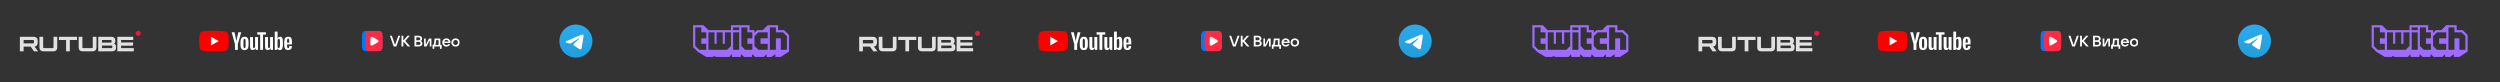 <?xml version="1.0" encoding="UTF-8"?> <svg xmlns="http://www.w3.org/2000/svg" width="5600" height="184" viewBox="0 0 5600 184" fill="none"><rect x="0" y="0" width="5600" height="184" fill="#333333" stroke="none"/><g clip-path="url(#clip0_4663_8280)"><path d="M74.471 82.393H44.571V115H52.893V104.392H68.84L76.115 115H85.435L77.411 104.343C79.903 103.952 81.697 103.023 82.793 101.556C83.89 100.09 84.438 97.743 84.438 94.615V92.17C84.438 90.312 84.239 88.846 83.89 87.722C83.541 86.597 82.943 85.62 82.096 84.74C81.199 83.909 80.202 83.322 79.006 82.931C77.81 82.589 76.315 82.393 74.471 82.393H74.471ZM73.126 97.205H52.892V89.579H73.126C74.272 89.579 75.07 89.775 75.469 90.117C75.866 90.459 76.115 91.095 76.115 92.024V94.761C76.115 95.739 75.866 96.375 75.468 96.717C75.069 97.059 74.272 97.205 73.126 97.205ZM96.682 105.369V82.393H88.36V105.174C88.36 107.032 88.509 108.547 88.858 109.671C89.207 110.845 89.805 111.822 90.702 112.653C91.549 113.533 92.546 114.12 93.742 114.462C94.938 114.853 96.433 115 98.326 115H118.26C120.104 115 121.599 114.853 122.795 114.462C123.991 114.12 124.988 113.533 125.885 112.653C126.732 111.822 127.33 110.845 127.679 109.671C128.028 108.547 128.227 107.032 128.227 105.174V82.393H119.905V105.369C119.905 106.347 119.656 106.983 119.257 107.325C118.858 107.667 118.061 107.814 116.915 107.814H99.672C98.476 107.814 97.679 107.667 97.28 107.325C96.881 106.983 96.682 106.347 96.682 105.369ZM156.38 115V89.579H172.476V82.393H131.961V89.579H148.057V115H156.38ZM184.53 105.369V82.393H176.207V105.174C176.207 107.032 176.357 108.547 176.706 109.671C177.054 110.845 177.652 111.822 178.549 112.653C179.397 113.533 180.393 114.12 181.589 114.462C182.786 114.853 184.28 115 186.174 115H206.108C207.952 115 209.447 114.853 210.643 114.462C211.839 114.12 212.836 113.533 213.733 112.653C214.58 111.822 215.178 110.845 215.527 109.671C215.876 108.547 216.075 107.032 216.075 105.174V82.393H207.753V105.369C207.753 106.347 207.503 106.983 207.105 107.325C206.706 107.667 205.909 107.814 204.762 107.814H187.52C186.324 107.814 185.526 107.667 185.128 107.325C184.729 106.983 184.53 106.347 184.53 105.369ZM258.251 91.877V91.241C258.251 88.211 257.454 85.962 255.859 84.544C254.264 83.126 251.723 82.393 248.334 82.393H220.078V115H249.979C253.367 115 255.909 114.315 257.504 112.898C259.098 111.48 259.896 109.231 259.896 106.2V105.516C259.896 102.485 259.098 100.334 257.504 99.063C257.205 98.868 256.906 98.721 256.607 98.574C256.185 98.372 255.753 98.192 255.311 98.037C256.407 97.45 257.155 96.668 257.603 95.788C258.002 94.908 258.251 93.588 258.251 91.877ZM228.4 95.446V89.579H246.989C248.185 89.579 248.982 89.775 249.381 90.117C249.779 90.459 249.979 91.095 249.979 92.024V93.001C249.979 93.979 249.779 94.615 249.381 94.957C248.982 95.299 248.185 95.445 246.989 95.445L228.4 95.446ZM228.4 107.814V101.947H248.683C249.829 101.947 250.627 102.143 251.025 102.485C251.424 102.827 251.673 103.463 251.673 104.392V105.369C251.673 106.347 251.424 106.983 251.025 107.325C250.627 107.667 249.829 107.814 248.683 107.814H228.4ZM271.184 89.579H298.394V82.393H262.862V115H299.739V107.814H271.184V102.29H297.746L298.394 95.104H271.184V89.579Z" fill="#E1E1E1"></path><path d="M309.606 80.425C312.822 80.425 315.43 77.867 315.43 74.712C315.43 71.558 312.822 69 309.606 69C306.39 69 303.783 71.558 303.783 74.712C303.783 77.867 306.39 80.425 309.606 80.425Z" fill="#F41240"></path></g><g clip-path="url(#clip1_4663_8280)"><path d="M510.945 76.184C510.181 73.355 507.936 71.132 505.08 70.374C499.91 69 479.166 69 479.166 69C479.166 69 458.422 69 453.251 70.374C450.395 71.132 448.151 73.355 447.387 76.184C446 81.306 446 92 446 92C446 92 446 102.694 447.387 107.817C448.151 110.646 450.395 112.869 453.251 113.626C458.422 115 479.166 115 479.166 115C479.166 115 499.91 115 505.08 113.626C507.936 112.869 510.181 110.646 510.945 107.817C512.332 102.694 512.332 92 512.332 92C512.332 92 512.326 81.306 510.945 76.184Z" fill="#FF0000"></path><path d="M472.526 101.856L489.759 92.001L472.526 82.145V101.856Z" fill="white"></path><path d="M526.337 98.908L518.89 72.263H525.387L527.998 84.341C528.664 87.316 529.15 89.853 529.466 91.952H529.657C529.876 90.448 530.367 87.928 531.126 84.385L533.829 72.263H540.327L532.786 98.908V111.69H526.332V98.908H526.337Z" fill="white"></path><path d="M542.282 110.846C540.971 109.969 540.037 108.606 539.48 106.756C538.929 104.906 538.651 102.451 538.651 99.378V95.197C538.651 92.097 538.967 89.604 539.601 87.727C540.234 85.85 541.222 84.476 542.565 83.616C543.909 82.755 545.672 82.323 547.857 82.323C550.008 82.323 551.728 82.761 553.027 83.637C554.322 84.513 555.272 85.888 555.872 87.748C556.473 89.614 556.773 92.097 556.773 95.197V99.378C556.773 102.451 556.478 104.917 555.894 106.778C555.31 108.644 554.36 110.007 553.049 110.867C551.739 111.727 549.959 112.16 547.715 112.16C545.399 112.165 543.592 111.722 542.282 110.846ZM549.631 106.334C549.992 105.393 550.177 103.862 550.177 101.731V92.757C550.177 90.691 549.997 89.176 549.631 88.224C549.265 87.267 548.627 86.791 547.709 86.791C546.825 86.791 546.197 87.267 545.836 88.224C545.47 89.182 545.29 90.691 545.29 92.757V101.731C545.29 103.862 545.465 105.398 545.815 106.334C546.164 107.275 546.792 107.746 547.709 107.746C548.627 107.746 549.265 107.275 549.631 106.334Z" fill="white"></path><path d="M577.91 111.696H572.788L572.221 108.169H572.079C570.686 110.83 568.6 112.161 565.816 112.161C563.888 112.161 562.463 111.533 561.546 110.284C560.628 109.029 560.17 107.071 560.17 104.41V82.886H566.717V104.031C566.717 105.318 566.858 106.232 567.142 106.779C567.426 107.325 567.901 107.601 568.567 107.601C569.135 107.601 569.681 107.428 570.206 107.082C570.73 106.735 571.112 106.297 571.369 105.767V82.881H577.91V111.696Z" fill="white"></path><path d="M595.695 77.481H589.197V111.695H582.792V77.481H576.294V72.267H595.695V77.481Z" fill="white"></path><path d="M611.486 111.696H606.364L605.796 108.169H605.654C604.262 110.83 602.176 112.161 599.391 112.161C597.464 112.161 596.038 111.533 595.121 110.284C594.204 109.029 593.745 107.071 593.745 104.41V82.886H600.292V104.031C600.292 105.318 600.434 106.232 600.718 106.779C601.002 107.325 601.477 107.601 602.143 107.601C602.711 107.601 603.257 107.428 603.781 107.082C604.305 106.735 604.688 106.297 604.944 105.767V82.881H611.486V111.696Z" fill="white"></path><path d="M633.153 87.489C632.754 85.672 632.115 84.357 631.231 83.54C630.346 82.724 629.128 82.318 627.578 82.318C626.376 82.318 625.251 82.653 624.209 83.329C623.166 84.006 622.357 84.887 621.79 85.985H621.741V70.807H615.434V111.69H620.839L621.506 108.964H621.648C622.155 109.937 622.914 110.7 623.925 111.268C624.935 111.831 626.06 112.112 627.294 112.112C629.505 112.112 631.138 111.1 632.181 109.083C633.224 107.06 633.748 103.906 633.748 99.611V95.051C633.748 91.833 633.546 89.307 633.153 87.489ZM627.152 99.243C627.152 101.342 627.064 102.986 626.889 104.176C626.715 105.366 626.425 106.216 626.01 106.713C625.601 107.216 625.044 107.465 624.35 107.465C623.81 107.465 623.313 107.341 622.854 107.087C622.396 106.838 622.025 106.459 621.741 105.962V89.609C621.959 88.825 622.341 88.187 622.882 87.684C623.417 87.181 624.007 86.932 624.634 86.932C625.301 86.932 625.814 87.192 626.174 87.706C626.54 88.225 626.791 89.09 626.933 90.313C627.075 91.535 627.146 93.272 627.146 95.527V99.243H627.152Z" fill="white"></path><path d="M643.036 100.904C643.036 102.754 643.09 104.139 643.199 105.064C643.309 105.988 643.538 106.659 643.887 107.087C644.237 107.508 644.772 107.719 645.498 107.719C646.476 107.719 647.153 107.341 647.513 106.589C647.879 105.837 648.076 104.582 648.108 102.83L653.754 103.159C653.787 103.408 653.803 103.754 653.803 104.193C653.803 106.854 653.066 108.845 651.597 110.159C650.129 111.473 648.048 112.133 645.362 112.133C642.135 112.133 639.874 111.133 638.58 109.126C637.28 107.119 636.636 104.02 636.636 99.822V94.791C636.636 90.469 637.308 87.311 638.651 85.32C639.994 83.329 642.293 82.334 645.553 82.334C647.797 82.334 649.522 82.74 650.724 83.556C651.925 84.373 652.771 85.639 653.263 87.365C653.754 89.09 654 91.47 654 94.51V99.443H643.036V100.904ZM643.866 87.327C643.532 87.732 643.314 88.398 643.199 89.323C643.09 90.248 643.036 91.649 643.036 93.531V95.597H647.824V93.531C647.824 91.681 647.759 90.28 647.633 89.323C647.508 88.365 647.278 87.695 646.945 87.3C646.612 86.91 646.099 86.71 645.405 86.71C644.706 86.716 644.193 86.921 643.866 87.327Z" fill="white"></path></g><g clip-path="url(#clip2_4663_8280)"><mask id="mask0_4663_8280" style="mask-type:luminance" maskUnits="userSpaceOnUse" x="810" y="68" width="220" height="48"><path d="M810 68.216H1030V115.784H810V68.216Z" fill="white"></path></mask><g mask="url(#mask0_4663_8280)"><mask id="mask1_4663_8280" style="mask-type:luminance" maskUnits="userSpaceOnUse" x="810" y="68" width="48" height="48"><path d="M810 68.216H857.568V115.784H810V68.216Z" fill="white"></path></mask><g mask="url(#mask1_4663_8280)"><path d="M810 85.598C810 71.288 813.072 68.216 827.382 68.216H840.186C854.495 68.216 857.568 71.288 857.568 85.598V98.402C857.568 112.712 854.495 115.784 840.186 115.784H827.382C813.072 115.784 810 112.712 810 98.402V85.598Z" fill="#0077FF"></path><path d="M835.568 115.784H840.086C854.159 115.784 857.409 112.85 857.568 99.373V84.548C857.409 71.13 854.119 68.216 840.086 68.216H835.568C821.178 68.216 818.086 71.288 818.086 85.598V98.402C818.086 112.712 821.178 115.784 835.568 115.784Z" fill="#FF2B42"></path><path d="M843.555 87.877C845.973 89.265 847.162 89.959 847.578 90.87C847.935 91.663 847.935 92.575 847.578 93.348C847.182 94.26 845.973 94.953 843.555 96.341L836.975 100.146C834.577 101.533 833.368 102.227 832.377 102.128C831.952 102.081 831.543 101.946 831.174 101.731C830.805 101.516 830.486 101.226 830.236 100.879C829.641 100.086 829.641 98.699 829.641 95.924V88.314C829.641 85.539 829.641 84.151 830.236 83.359C830.484 83.009 830.802 82.715 831.171 82.496C831.54 82.278 831.951 82.139 832.377 82.09C833.368 81.971 834.557 82.685 836.975 84.072L843.555 87.858V87.877Z" fill="white"></path></g><path d="M881.867 104.011H887.813L896.494 80.108H892.173L885.196 99.809H884.523L877.804 80.108H873.423L881.867 104.011ZM918.791 104.011L907.811 91.643L917.939 80.108H912.924L904.441 89.82H903.45V80.108H899.387V104.011H903.47V93.764H904.481L913.42 104.011H918.771H918.791ZM942.119 91.722C943.154 91.337 944.042 90.636 944.657 89.718C945.273 88.801 945.584 87.713 945.548 86.609C945.548 82.823 942.396 80.108 937.778 80.108H928.463V104.011H938.452C943.11 104.011 946.261 101.295 946.261 97.332C946.311 96.067 945.928 94.824 945.175 93.807C944.421 92.791 943.343 92.062 942.119 91.742V91.722ZM932.526 83.676H937.778C939.959 83.676 941.445 84.984 941.445 86.966C941.445 88.888 939.959 90.216 937.778 90.216H932.526V83.676ZM938.472 100.443H932.526V93.784H938.472C940.593 93.784 942.099 95.151 942.099 97.114C942.099 99.096 940.593 100.483 938.452 100.483L938.472 100.443ZM949.968 104.011H955.497L962.077 90.93H962.613V104.011H966.339V86.371H960.829L954.268 99.452H953.714V86.371H949.987V104.011H949.968ZM968.896 109.263H972.8V104.011H985.485V109.263H989.369V100.443H986.317V86.371H973.395L972.523 95.389C972.225 98.58 971.274 100.443 969.351 100.443H968.896V109.263ZM974.841 100.443C975.773 99.531 976.189 97.966 976.447 95.33L977.002 89.939H982.413V100.443H974.822H974.841ZM1009.03 94.993C1009.06 93.792 1008.84 92.6 1008.38 91.488C1007.93 90.376 1007.25 89.37 1006.39 88.53C1005.53 87.691 1004.51 87.036 1003.39 86.606C1002.27 86.177 1001.07 85.983 999.874 86.034C998.66 85.99 997.451 86.196 996.321 86.641C995.191 87.085 994.165 87.759 993.307 88.618C992.449 89.478 991.778 90.505 991.336 91.636C990.894 92.767 990.69 93.978 990.737 95.191C990.69 96.406 990.894 97.618 991.337 98.75C991.781 99.883 992.454 100.911 993.314 101.771C994.173 102.631 995.202 103.304 996.334 103.747C997.467 104.191 998.679 104.395 999.894 104.348C1003.54 104.348 1007.01 102.623 1008.32 99.254L1004.67 98.659C1004.14 99.359 1003.45 99.919 1002.66 100.288C1001.86 100.658 1000.99 100.827 1000.11 100.78C997.139 100.78 995.157 98.957 994.8 96.241H1008.97C1009.01 95.865 1009.03 95.449 1009.03 94.993ZM999.874 89.443C1002.33 89.443 1004.15 90.989 1004.81 93.209H995.038C995.302 92.125 995.926 91.162 996.808 90.478C997.69 89.794 998.778 89.429 999.894 89.443H999.874ZM1020.49 104.348C1026 104.348 1029.9 100.542 1029.9 95.191C1029.9 89.84 1026 86.054 1020.49 86.054C1014.96 86.054 1011.05 89.859 1011.05 95.211C1011.05 100.562 1014.96 104.368 1020.49 104.368V104.348ZM1020.49 100.78C1017.3 100.78 1015.14 98.521 1015.14 95.191C1015.14 91.881 1017.3 89.602 1020.49 89.602C1023.66 89.602 1025.84 91.881 1025.84 95.191C1025.84 98.521 1023.66 100.78 1020.49 100.78Z" fill="white"></path></g></g><g clip-path="url(#clip3_4663_8280)"><path d="M1290.02 129.031C1310.46 129.031 1327.03 112.458 1327.03 92.015C1327.03 71.572 1310.46 55 1290.02 55C1269.57 55 1253 71.572 1253 92.015C1253 112.458 1269.57 129.031 1290.02 129.031Z" fill="url(#paint0_linear_4663_8280)"></path><path fill-rule="evenodd" clip-rule="evenodd" d="M1269.74 91.615C1280.52 86.93 1287.7 83.817 1291.31 82.307C1301.57 78.023 1303.73 77.283 1305.12 77.252C1305.43 77.252 1306.1 77.314 1306.57 77.684C1306.94 77.992 1307.03 78.393 1307.09 78.701C1307.15 79.009 1307.21 79.656 1307.15 80.15C1306.6 86.005 1304.19 100.214 1302.96 106.748C1302.44 109.521 1301.42 110.446 1300.43 110.539C1298.28 110.723 1296.64 109.121 1294.58 107.765C1291.31 105.638 1289.49 104.313 1286.32 102.217C1282.65 99.813 1285.02 98.488 1287.12 96.33C1287.67 95.775 1297.13 87.146 1297.32 86.375C1297.35 86.283 1297.35 85.913 1297.13 85.728C1296.92 85.543 1296.61 85.605 1296.36 85.666C1296.03 85.728 1290.85 89.18 1280.77 95.991C1279.29 97.008 1277.96 97.501 1276.76 97.471C1275.44 97.44 1272.91 96.731 1271 96.115C1268.69 95.375 1266.84 94.974 1266.99 93.68C1267.08 93.002 1268.01 92.324 1269.74 91.615Z" fill="white"></path></g><g clip-path="url(#clip4_4663_8280)"><path fill-rule="evenodd" clip-rule="evenodd" d="M1762.59 80.982L1753.99 72.414H1738.02V61.395H1724.5V111.587H1738.02V85.878H1749.07V111.587H1762.59V80.982ZM1719.59 72.414H1698.7L1690.1 80.982V103.016L1698.7 111.587H1719.59V98.122H1703.61V85.878H1719.59V72.414ZM1685.19 72.414H1674.13V61.395H1660.61V103.016L1669.22 111.587H1685.19V98.122H1674.13V85.878H1685.19V72.414ZM1655.7 61.395H1642.19V67.518H1655.7V61.395ZM1655.7 72.414H1642.19V111.586H1655.7V72.414ZM1637.27 72.414H1623.76V98.122H1618.84V72.414H1605.33V98.122H1600.42V72.414H1586.9V111.587H1628.67L1637.27 103.016V72.414ZM1581.99 72.414H1570.93V61.395H1557.42V103.016L1566.02 111.587H1581.99V98.122H1570.93V85.878H1581.99V72.414ZM1767.5 78.533V115.257L1749.07 127.5H1736.79V121.377L1728.19 127.5H1717.13V121.377L1710.99 127.5H1691.33L1685.19 121.377L1683.96 127.5H1666.76L1659.73 121.377L1659.33 127.5H1639.84L1639.15 121.377L1633.87 127.5H1604.1L1597.96 125.051V127.5H1581.99L1563.56 116.48L1552.5 105.468V56.5H1575.84L1586.9 67.518H1637.27V56.5H1679.04V67.518H1690.1V73.638L1696.25 67.518H1708.53L1719.59 56.5H1742.93V67.518H1756.45L1767.5 78.533Z" fill="#9F6BFF"></path></g><g clip-path="url(#clip5_4663_8280)"><path d="M1954.47 82.393H1924.57V115H1932.89V104.392H1948.84L1956.12 115H1965.43L1957.41 104.343C1959.9 103.952 1961.7 103.023 1962.79 101.556C1963.89 100.09 1964.44 97.743 1964.44 94.615V92.17C1964.44 90.312 1964.24 88.846 1963.89 87.722C1963.54 86.597 1962.94 85.62 1962.1 84.74C1961.2 83.909 1960.2 83.322 1959.01 82.931C1957.81 82.589 1956.31 82.393 1954.47 82.393H1954.47ZM1953.13 97.205H1932.89V89.579H1953.13C1954.27 89.579 1955.07 89.775 1955.47 90.117C1955.87 90.459 1956.12 91.095 1956.12 92.024V94.761C1956.12 95.739 1955.87 96.375 1955.47 96.717C1955.07 97.059 1954.27 97.205 1953.13 97.205ZM1976.68 105.369V82.393H1968.36V105.174C1968.36 107.032 1968.51 108.547 1968.86 109.671C1969.21 110.845 1969.8 111.822 1970.7 112.653C1971.55 113.533 1972.55 114.12 1973.74 114.462C1974.94 114.853 1976.43 115 1978.33 115H1998.26C2000.1 115 2001.6 114.853 2002.8 114.462C2003.99 114.12 2004.99 113.533 2005.89 112.653C2006.73 111.822 2007.33 110.845 2007.68 109.671C2008.03 108.547 2008.23 107.032 2008.23 105.174V82.393H1999.9V105.369C1999.9 106.347 1999.66 106.983 1999.26 107.325C1998.86 107.667 1998.06 107.814 1996.91 107.814H1979.67C1978.48 107.814 1977.68 107.667 1977.28 107.325C1976.88 106.983 1976.68 106.347 1976.68 105.369ZM2036.38 115V89.579H2052.48V82.393H2011.96V89.579H2028.06V115H2036.38ZM2064.53 105.369V82.393H2056.21V105.174C2056.21 107.032 2056.36 108.547 2056.71 109.671C2057.05 110.845 2057.65 111.822 2058.55 112.653C2059.4 113.533 2060.39 114.12 2061.59 114.462C2062.79 114.853 2064.28 115 2066.17 115H2086.11C2087.95 115 2089.45 114.853 2090.64 114.462C2091.84 114.12 2092.84 113.533 2093.73 112.653C2094.58 111.822 2095.18 110.845 2095.53 109.671C2095.88 108.547 2096.07 107.032 2096.07 105.174V82.393H2087.75V105.369C2087.75 106.347 2087.5 106.983 2087.1 107.325C2086.71 107.667 2085.91 107.814 2084.76 107.814H2067.52C2066.32 107.814 2065.53 107.667 2065.13 107.325C2064.73 106.983 2064.53 106.347 2064.53 105.369ZM2138.25 91.877V91.241C2138.25 88.211 2137.45 85.962 2135.86 84.544C2134.26 83.126 2131.72 82.393 2128.33 82.393H2100.08V115H2129.98C2133.37 115 2135.91 114.315 2137.5 112.898C2139.1 111.48 2139.9 109.231 2139.9 106.2V105.516C2139.9 102.485 2139.1 100.334 2137.5 99.063C2137.2 98.868 2136.91 98.721 2136.61 98.574C2136.19 98.372 2135.75 98.192 2135.31 98.037C2136.41 97.45 2137.15 96.668 2137.6 95.788C2138 94.908 2138.25 93.588 2138.25 91.877ZM2108.4 95.446V89.579H2126.99C2128.18 89.579 2128.98 89.775 2129.38 90.117C2129.78 90.459 2129.98 91.095 2129.98 92.024V93.001C2129.98 93.979 2129.78 94.615 2129.38 94.957C2128.98 95.299 2128.18 95.445 2126.99 95.445L2108.4 95.446ZM2108.4 107.814V101.947H2128.68C2129.83 101.947 2130.63 102.143 2131.03 102.485C2131.42 102.827 2131.67 103.463 2131.67 104.392V105.369C2131.67 106.347 2131.42 106.983 2131.03 107.325C2130.63 107.667 2129.83 107.814 2128.68 107.814H2108.4ZM2151.18 89.579H2178.39V82.393H2142.86V115H2179.74V107.814H2151.18V102.29H2177.75L2178.39 95.104H2151.18V89.579Z" fill="#E1E1E1"></path><path d="M2189.61 80.425C2192.82 80.425 2195.43 77.867 2195.43 74.712C2195.43 71.558 2192.82 69 2189.61 69C2186.39 69 2183.78 71.558 2183.78 74.712C2183.78 77.867 2186.39 80.425 2189.61 80.425Z" fill="#F41240"></path></g><g clip-path="url(#clip6_4663_8280)"><path d="M2390.94 76.184C2390.18 73.355 2387.94 71.132 2385.08 70.374C2379.91 69 2359.17 69 2359.17 69C2359.17 69 2338.42 69 2333.25 70.374C2330.4 71.132 2328.15 73.355 2327.39 76.184C2326 81.306 2326 92 2326 92C2326 92 2326 102.694 2327.39 107.817C2328.15 110.646 2330.4 112.869 2333.25 113.626C2338.42 115 2359.17 115 2359.17 115C2359.17 115 2379.91 115 2385.08 113.626C2387.94 112.869 2390.18 110.646 2390.94 107.817C2392.33 102.694 2392.33 92 2392.33 92C2392.33 92 2392.33 81.306 2390.94 76.184Z" fill="#FF0000"></path><path d="M2352.53 101.856L2369.76 92.001L2352.53 82.145V101.856Z" fill="white"></path><path d="M2406.34 98.908L2398.89 72.263H2405.39L2408 84.341C2408.66 87.316 2409.15 89.853 2409.47 91.952H2409.66C2409.88 90.448 2410.37 87.928 2411.13 84.385L2413.83 72.263H2420.33L2412.79 98.908V111.69H2406.33V98.908H2406.34Z" fill="white"></path><path d="M2422.28 110.846C2420.97 109.969 2420.04 108.606 2419.48 106.756C2418.93 104.906 2418.65 102.451 2418.65 99.378V95.197C2418.65 92.097 2418.97 89.604 2419.6 87.727C2420.23 85.85 2421.22 84.476 2422.57 83.616C2423.91 82.755 2425.67 82.323 2427.86 82.323C2430.01 82.323 2431.73 82.761 2433.03 83.637C2434.32 84.513 2435.27 85.888 2435.87 87.748C2436.47 89.614 2436.77 92.097 2436.77 95.197V99.378C2436.77 102.451 2436.48 104.917 2435.89 106.778C2435.31 108.644 2434.36 110.007 2433.05 110.867C2431.74 111.727 2429.96 112.16 2427.71 112.16C2425.4 112.165 2423.59 111.722 2422.28 110.846ZM2429.63 106.334C2429.99 105.393 2430.18 103.862 2430.18 101.731V92.757C2430.18 90.691 2430 89.176 2429.63 88.224C2429.27 87.267 2428.63 86.791 2427.71 86.791C2426.82 86.791 2426.2 87.267 2425.84 88.224C2425.47 89.182 2425.29 90.691 2425.29 92.757V101.731C2425.29 103.862 2425.46 105.398 2425.81 106.334C2426.16 107.275 2426.79 107.746 2427.71 107.746C2428.63 107.746 2429.27 107.275 2429.63 106.334Z" fill="white"></path><path d="M2457.91 111.696H2452.79L2452.22 108.169H2452.08C2450.69 110.83 2448.6 112.161 2445.82 112.161C2443.89 112.161 2442.46 111.533 2441.55 110.284C2440.63 109.029 2440.17 107.071 2440.17 104.41V82.886H2446.72V104.031C2446.72 105.318 2446.86 106.232 2447.14 106.779C2447.43 107.325 2447.9 107.601 2448.57 107.601C2449.14 107.601 2449.68 107.428 2450.21 107.082C2450.73 106.735 2451.11 106.297 2451.37 105.767V82.881H2457.91V111.696Z" fill="white"></path><path d="M2475.69 77.481H2469.2V111.695H2462.79V77.481H2456.29V72.267H2475.69V77.481Z" fill="white"></path><path d="M2491.49 111.696H2486.36L2485.8 108.169H2485.65C2484.26 110.83 2482.18 112.161 2479.39 112.161C2477.46 112.161 2476.04 111.533 2475.12 110.284C2474.2 109.029 2473.75 107.071 2473.75 104.41V82.886H2480.29V104.031C2480.29 105.318 2480.43 106.232 2480.72 106.779C2481 107.325 2481.48 107.601 2482.14 107.601C2482.71 107.601 2483.26 107.428 2483.78 107.082C2484.31 106.735 2484.69 106.297 2484.94 105.767V82.881H2491.49V111.696Z" fill="white"></path><path d="M2513.15 87.489C2512.75 85.672 2512.12 84.357 2511.23 83.54C2510.35 82.724 2509.13 82.318 2507.58 82.318C2506.38 82.318 2505.25 82.653 2504.21 83.329C2503.17 84.006 2502.36 84.887 2501.79 85.985H2501.74V70.807H2495.43V111.69H2500.84L2501.51 108.964H2501.65C2502.16 109.937 2502.91 110.7 2503.92 111.268C2504.93 111.831 2506.06 112.112 2507.29 112.112C2509.51 112.112 2511.14 111.1 2512.18 109.083C2513.22 107.06 2513.75 103.906 2513.75 99.611V95.051C2513.75 91.833 2513.55 89.307 2513.15 87.489ZM2507.15 99.243C2507.15 101.342 2507.06 102.986 2506.89 104.176C2506.71 105.366 2506.43 106.216 2506.01 106.713C2505.6 107.216 2505.04 107.465 2504.35 107.465C2503.81 107.465 2503.31 107.341 2502.85 107.087C2502.4 106.838 2502.02 106.459 2501.74 105.962V89.609C2501.96 88.825 2502.34 88.187 2502.88 87.684C2503.42 87.181 2504.01 86.932 2504.63 86.932C2505.3 86.932 2505.81 87.192 2506.17 87.706C2506.54 88.225 2506.79 89.09 2506.93 90.313C2507.08 91.535 2507.15 93.272 2507.15 95.527V99.243H2507.15Z" fill="white"></path><path d="M2523.04 100.904C2523.04 102.754 2523.09 104.139 2523.2 105.064C2523.31 105.988 2523.54 106.659 2523.89 107.087C2524.24 107.508 2524.77 107.719 2525.5 107.719C2526.48 107.719 2527.15 107.341 2527.51 106.589C2527.88 105.837 2528.08 104.582 2528.11 102.83L2533.75 103.159C2533.79 103.408 2533.8 103.754 2533.8 104.193C2533.8 106.854 2533.07 108.845 2531.6 110.159C2530.13 111.473 2528.05 112.133 2525.36 112.133C2522.13 112.133 2519.87 111.133 2518.58 109.126C2517.28 107.119 2516.64 104.02 2516.64 99.822V94.791C2516.64 90.469 2517.31 87.311 2518.65 85.32C2519.99 83.329 2522.29 82.334 2525.55 82.334C2527.8 82.334 2529.52 82.74 2530.72 83.556C2531.93 84.373 2532.77 85.639 2533.26 87.365C2533.75 89.09 2534 91.47 2534 94.51V99.443H2523.04V100.904ZM2523.87 87.327C2523.53 87.732 2523.31 88.398 2523.2 89.323C2523.09 90.248 2523.04 91.649 2523.04 93.531V95.597H2527.82V93.531C2527.82 91.681 2527.76 90.28 2527.63 89.323C2527.51 88.365 2527.28 87.695 2526.95 87.3C2526.61 86.91 2526.1 86.71 2525.41 86.71C2524.71 86.716 2524.19 86.921 2523.87 87.327Z" fill="white"></path></g><g clip-path="url(#clip7_4663_8280)"><mask id="mask2_4663_8280" style="mask-type:luminance" maskUnits="userSpaceOnUse" x="2690" y="68" width="220" height="48"><path d="M2690 68.216H2910V115.784H2690V68.216Z" fill="white"></path></mask><g mask="url(#mask2_4663_8280)"><mask id="mask3_4663_8280" style="mask-type:luminance" maskUnits="userSpaceOnUse" x="2690" y="68" width="48" height="48"><path d="M2690 68.216H2737.57V115.784H2690V68.216Z" fill="white"></path></mask><g mask="url(#mask3_4663_8280)"><path d="M2690 85.598C2690 71.288 2693.07 68.216 2707.38 68.216H2720.19C2734.5 68.216 2737.57 71.288 2737.57 85.598V98.402C2737.57 112.712 2734.5 115.784 2720.19 115.784H2707.38C2693.07 115.784 2690 112.712 2690 98.402V85.598Z" fill="#0077FF"></path><path d="M2715.57 115.784H2720.09C2734.16 115.784 2737.41 112.85 2737.57 99.373V84.548C2737.41 71.13 2734.12 68.216 2720.09 68.216H2715.57C2701.18 68.216 2698.09 71.288 2698.09 85.598V98.402C2698.09 112.712 2701.18 115.784 2715.57 115.784Z" fill="#FF2B42"></path><path d="M2723.55 87.877C2725.97 89.265 2727.16 89.959 2727.58 90.87C2727.94 91.663 2727.94 92.575 2727.58 93.348C2727.18 94.26 2725.97 94.953 2723.55 96.341L2716.97 100.146C2714.58 101.533 2713.37 102.227 2712.38 102.128C2711.95 102.081 2711.54 101.946 2711.17 101.731C2710.81 101.516 2710.49 101.226 2710.24 100.879C2709.64 100.086 2709.64 98.699 2709.64 95.924V88.314C2709.64 85.539 2709.64 84.151 2710.24 83.359C2710.48 83.009 2710.8 82.715 2711.17 82.496C2711.54 82.278 2711.95 82.139 2712.38 82.09C2713.37 81.971 2714.56 82.685 2716.97 84.072L2723.55 87.858V87.877Z" fill="white"></path></g><path d="M2761.87 104.011H2767.81L2776.49 80.108H2772.17L2765.2 99.809H2764.52L2757.8 80.108H2753.42L2761.87 104.011ZM2798.79 104.011L2787.81 91.643L2797.94 80.108H2792.92L2784.44 89.82H2783.45V80.108H2779.39V104.011H2783.47V93.764H2784.48L2793.42 104.011H2798.77H2798.79ZM2822.12 91.722C2823.15 91.337 2824.04 90.636 2824.66 89.718C2825.27 88.801 2825.58 87.713 2825.55 86.609C2825.55 82.823 2822.4 80.108 2817.78 80.108H2808.46V104.011H2818.45C2823.11 104.011 2826.26 101.295 2826.26 97.332C2826.31 96.067 2825.93 94.824 2825.17 93.807C2824.42 92.791 2823.34 92.062 2822.12 91.742V91.722ZM2812.53 83.676H2817.78C2819.96 83.676 2821.44 84.984 2821.44 86.966C2821.44 88.888 2819.96 90.216 2817.78 90.216H2812.53V83.676ZM2818.47 100.443H2812.53V93.784H2818.47C2820.59 93.784 2822.1 95.151 2822.1 97.114C2822.1 99.096 2820.59 100.483 2818.45 100.483L2818.47 100.443ZM2829.97 104.011H2835.5L2842.08 90.93H2842.61V104.011H2846.34V86.371H2840.83L2834.27 99.452H2833.71V86.371H2829.99V104.011H2829.97ZM2848.9 109.263H2852.8V104.011H2865.48V109.263H2869.37V100.443H2866.32V86.371H2853.39L2852.52 95.389C2852.23 98.58 2851.27 100.443 2849.35 100.443H2848.9V109.263ZM2854.84 100.443C2855.77 99.531 2856.19 97.966 2856.45 95.33L2857 89.939H2862.41V100.443H2854.82H2854.84ZM2889.03 94.993C2889.06 93.792 2888.84 92.6 2888.38 91.488C2887.93 90.376 2887.25 89.37 2886.39 88.53C2885.53 87.691 2884.51 87.036 2883.39 86.606C2882.27 86.177 2881.07 85.983 2879.87 86.034C2878.66 85.99 2877.45 86.196 2876.32 86.641C2875.19 87.085 2874.16 87.759 2873.31 88.618C2872.45 89.478 2871.78 90.505 2871.34 91.636C2870.89 92.767 2870.69 93.978 2870.74 95.191C2870.69 96.406 2870.89 97.618 2871.34 98.75C2871.78 99.883 2872.45 100.911 2873.31 101.771C2874.17 102.631 2875.2 103.304 2876.33 103.747C2877.47 104.191 2878.68 104.395 2879.89 104.348C2883.54 104.348 2887.01 102.623 2888.32 99.254L2884.67 98.659C2884.14 99.359 2883.45 99.919 2882.66 100.288C2881.86 100.658 2880.99 100.827 2880.11 100.78C2877.14 100.78 2875.16 98.957 2874.8 96.241H2888.97C2889.01 95.865 2889.03 95.449 2889.03 94.993ZM2879.87 89.443C2882.33 89.443 2884.15 90.989 2884.81 93.209H2875.04C2875.3 92.125 2875.93 91.162 2876.81 90.478C2877.69 89.794 2878.78 89.429 2879.89 89.443H2879.87ZM2900.49 104.348C2906 104.348 2909.9 100.542 2909.9 95.191C2909.9 89.84 2906 86.054 2900.49 86.054C2894.96 86.054 2891.05 89.859 2891.05 95.211C2891.05 100.562 2894.96 104.368 2900.49 104.368V104.348ZM2900.49 100.78C2897.3 100.78 2895.14 98.521 2895.14 95.191C2895.14 91.881 2897.3 89.602 2900.49 89.602C2903.66 89.602 2905.84 91.881 2905.84 95.191C2905.84 98.521 2903.66 100.78 2900.49 100.78Z" fill="white"></path></g></g><g clip-path="url(#clip8_4663_8280)"><path d="M3170.02 129.031C3190.46 129.031 3207.03 112.458 3207.03 92.015C3207.03 71.572 3190.46 55 3170.02 55C3149.57 55 3133 71.572 3133 92.015C3133 112.458 3149.57 129.031 3170.02 129.031Z" fill="url(#paint1_linear_4663_8280)"></path><path fill-rule="evenodd" clip-rule="evenodd" d="M3149.74 91.615C3160.52 86.93 3167.7 83.817 3171.31 82.307C3181.57 78.023 3183.73 77.283 3185.12 77.252C3185.43 77.252 3186.1 77.314 3186.57 77.684C3186.94 77.992 3187.03 78.393 3187.09 78.701C3187.15 79.009 3187.21 79.656 3187.15 80.15C3186.6 86.005 3184.19 100.214 3182.96 106.748C3182.44 109.521 3181.42 110.446 3180.43 110.539C3178.28 110.723 3176.64 109.121 3174.58 107.765C3171.31 105.638 3169.49 104.313 3166.32 102.217C3162.65 99.813 3165.02 98.488 3167.12 96.33C3167.67 95.775 3177.14 87.146 3177.32 86.375C3177.35 86.283 3177.35 85.913 3177.14 85.728C3176.92 85.543 3176.61 85.605 3176.36 85.666C3176.03 85.728 3170.85 89.18 3160.77 95.991C3159.29 97.008 3157.96 97.501 3156.76 97.471C3155.44 97.44 3152.91 96.731 3151 96.115C3148.69 95.375 3146.84 94.974 3146.99 93.68C3147.09 93.002 3148.01 92.324 3149.74 91.615Z" fill="white"></path></g><g clip-path="url(#clip9_4663_8280)"><path fill-rule="evenodd" clip-rule="evenodd" d="M3642.59 80.982L3633.99 72.414H3618.02V61.395H3604.5V111.587H3618.02V85.878H3629.07V111.587H3642.59V80.982ZM3599.59 72.414H3578.7L3570.1 80.982V103.016L3578.7 111.587H3599.59V98.122H3583.61V85.878H3599.59V72.414ZM3565.19 72.414H3554.13V61.395H3540.61V103.016L3549.22 111.587H3565.19V98.122H3554.13V85.878H3565.19V72.414ZM3535.7 61.395H3522.19V67.518H3535.7V61.395ZM3535.7 72.414H3522.19V111.586H3535.7V72.414ZM3517.27 72.414H3503.76V98.122H3498.84V72.414H3485.33V98.122H3480.42V72.414H3466.9V111.587H3508.67L3517.27 103.016V72.414ZM3461.99 72.414H3450.93V61.395H3437.42V103.016L3446.02 111.587H3461.99V98.122H3450.93V85.878H3461.99V72.414ZM3647.5 78.533V115.257L3629.07 127.5H3616.79V121.377L3608.19 127.5H3597.13V121.377L3590.99 127.5H3571.33L3565.19 121.377L3563.96 127.5H3546.76L3539.73 121.377L3539.33 127.5H3519.84L3519.15 121.377L3513.87 127.5H3484.1L3477.96 125.051V127.5H3461.99L3443.56 116.48L3432.5 105.468V56.5H3455.84L3466.9 67.518H3517.27V56.5H3559.04V67.518H3570.1V73.638L3576.25 67.518H3588.53L3599.59 56.5H3622.93V67.518H3636.45L3647.5 78.533Z" fill="#9F6BFF"></path></g><g clip-path="url(#clip10_4663_8280)"><path d="M3834.47 82.393H3804.57V115H3812.89V104.392H3828.84L3836.12 115H3845.43L3837.41 104.343C3839.9 103.952 3841.7 103.023 3842.79 101.556C3843.89 100.09 3844.44 97.743 3844.44 94.615V92.17C3844.44 90.312 3844.24 88.846 3843.89 87.722C3843.54 86.597 3842.94 85.62 3842.1 84.74C3841.2 83.909 3840.2 83.322 3839.01 82.931C3837.81 82.589 3836.31 82.393 3834.47 82.393H3834.47ZM3833.13 97.205H3812.89V89.579H3833.13C3834.27 89.579 3835.07 89.775 3835.47 90.117C3835.87 90.459 3836.12 91.095 3836.12 92.024V94.761C3836.12 95.739 3835.87 96.375 3835.47 96.717C3835.07 97.059 3834.27 97.205 3833.13 97.205ZM3856.68 105.369V82.393H3848.36V105.174C3848.36 107.032 3848.51 108.547 3848.86 109.671C3849.21 110.845 3849.8 111.822 3850.7 112.653C3851.55 113.533 3852.55 114.12 3853.74 114.462C3854.94 114.853 3856.43 115 3858.33 115H3878.26C3880.1 115 3881.6 114.853 3882.8 114.462C3883.99 114.12 3884.99 113.533 3885.89 112.653C3886.73 111.822 3887.33 110.845 3887.68 109.671C3888.03 108.547 3888.23 107.032 3888.23 105.174V82.393H3879.9V105.369C3879.9 106.347 3879.66 106.983 3879.26 107.325C3878.86 107.667 3878.06 107.814 3876.91 107.814H3859.67C3858.48 107.814 3857.68 107.667 3857.28 107.325C3856.88 106.983 3856.68 106.347 3856.68 105.369ZM3916.38 115V89.579H3932.48V82.393H3891.96V89.579H3908.06V115H3916.38ZM3944.53 105.369V82.393H3936.21V105.174C3936.21 107.032 3936.36 108.547 3936.71 109.671C3937.05 110.845 3937.65 111.822 3938.55 112.653C3939.4 113.533 3940.39 114.12 3941.59 114.462C3942.79 114.853 3944.28 115 3946.17 115H3966.11C3967.95 115 3969.45 114.853 3970.64 114.462C3971.84 114.12 3972.84 113.533 3973.73 112.653C3974.58 111.822 3975.18 110.845 3975.53 109.671C3975.88 108.547 3976.07 107.032 3976.07 105.174V82.393H3967.75V105.369C3967.75 106.347 3967.5 106.983 3967.1 107.325C3966.71 107.667 3965.91 107.814 3964.76 107.814H3947.52C3946.32 107.814 3945.53 107.667 3945.13 107.325C3944.73 106.983 3944.53 106.347 3944.53 105.369ZM4018.25 91.877V91.241C4018.25 88.211 4017.45 85.962 4015.86 84.544C4014.26 83.126 4011.72 82.393 4008.33 82.393H3980.08V115H4009.98C4013.37 115 4015.91 114.315 4017.5 112.898C4019.1 111.48 4019.9 109.231 4019.9 106.2V105.516C4019.9 102.485 4019.1 100.334 4017.5 99.063C4017.2 98.868 4016.91 98.721 4016.61 98.574C4016.19 98.372 4015.75 98.192 4015.31 98.037C4016.41 97.45 4017.15 96.668 4017.6 95.788C4018 94.908 4018.25 93.588 4018.25 91.877ZM3988.4 95.446V89.579H4006.99C4008.18 89.579 4008.98 89.775 4009.38 90.117C4009.78 90.459 4009.98 91.095 4009.98 92.024V93.001C4009.98 93.979 4009.78 94.615 4009.38 94.957C4008.98 95.299 4008.18 95.445 4006.99 95.445L3988.4 95.446ZM3988.4 107.814V101.947H4008.68C4009.83 101.947 4010.63 102.143 4011.03 102.485C4011.42 102.827 4011.67 103.463 4011.67 104.392V105.369C4011.67 106.347 4011.42 106.983 4011.03 107.325C4010.63 107.667 4009.83 107.814 4008.68 107.814H3988.4ZM4031.18 89.579H4058.39V82.393H4022.86V115H4059.74V107.814H4031.18V102.29H4057.75L4058.39 95.104H4031.18V89.579Z" fill="#E1E1E1"></path><path d="M4069.61 80.425C4072.82 80.425 4075.43 77.867 4075.43 74.712C4075.43 71.558 4072.82 69 4069.61 69C4066.39 69 4063.78 71.558 4063.78 74.712C4063.78 77.867 4066.39 80.425 4069.61 80.425Z" fill="#F41240"></path></g><g clip-path="url(#clip11_4663_8280)"><path d="M4270.94 76.184C4270.18 73.355 4267.94 71.132 4265.08 70.374C4259.91 69 4239.17 69 4239.17 69C4239.17 69 4218.42 69 4213.25 70.374C4210.4 71.132 4208.15 73.355 4207.39 76.184C4206 81.306 4206 92 4206 92C4206 92 4206 102.694 4207.39 107.817C4208.15 110.646 4210.4 112.869 4213.25 113.626C4218.42 115 4239.17 115 4239.17 115C4239.17 115 4259.91 115 4265.08 113.626C4267.94 112.869 4270.18 110.646 4270.94 107.817C4272.33 102.694 4272.33 92 4272.33 92C4272.33 92 4272.33 81.306 4270.94 76.184Z" fill="#FF0000"></path><path d="M4232.53 101.856L4249.76 92.001L4232.53 82.145V101.856Z" fill="white"></path><path d="M4286.34 98.908L4278.89 72.263H4285.39L4288 84.341C4288.66 87.316 4289.15 89.853 4289.47 91.952H4289.66C4289.88 90.448 4290.37 87.928 4291.13 84.385L4293.83 72.263H4300.33L4292.79 98.908V111.69H4286.33V98.908H4286.34Z" fill="white"></path><path d="M4302.28 110.846C4300.97 109.969 4300.04 108.606 4299.48 106.756C4298.93 104.906 4298.65 102.451 4298.65 99.378V95.197C4298.65 92.097 4298.97 89.604 4299.6 87.727C4300.23 85.85 4301.22 84.476 4302.57 83.616C4303.91 82.755 4305.67 82.323 4307.86 82.323C4310.01 82.323 4311.73 82.761 4313.03 83.637C4314.32 84.513 4315.27 85.888 4315.87 87.748C4316.47 89.614 4316.77 92.097 4316.77 95.197V99.378C4316.77 102.451 4316.48 104.917 4315.89 106.778C4315.31 108.644 4314.36 110.007 4313.05 110.867C4311.74 111.727 4309.96 112.16 4307.71 112.16C4305.4 112.165 4303.59 111.722 4302.28 110.846ZM4309.63 106.334C4309.99 105.393 4310.18 103.862 4310.18 101.731V92.757C4310.18 90.691 4310 89.176 4309.63 88.224C4309.27 87.267 4308.63 86.791 4307.71 86.791C4306.82 86.791 4306.2 87.267 4305.84 88.224C4305.47 89.182 4305.29 90.691 4305.29 92.757V101.731C4305.29 103.862 4305.46 105.398 4305.81 106.334C4306.16 107.275 4306.79 107.746 4307.71 107.746C4308.63 107.746 4309.27 107.275 4309.63 106.334Z" fill="white"></path><path d="M4337.91 111.696H4332.79L4332.22 108.169H4332.08C4330.69 110.83 4328.6 112.161 4325.82 112.161C4323.89 112.161 4322.46 111.533 4321.55 110.284C4320.63 109.029 4320.17 107.071 4320.17 104.41V82.886H4326.72V104.031C4326.72 105.318 4326.86 106.232 4327.14 106.779C4327.43 107.325 4327.9 107.601 4328.57 107.601C4329.14 107.601 4329.68 107.428 4330.21 107.082C4330.73 106.735 4331.11 106.297 4331.37 105.767V82.881H4337.91V111.696Z" fill="white"></path><path d="M4355.69 77.481H4349.2V111.695H4342.79V77.481H4336.29V72.267H4355.69V77.481Z" fill="white"></path><path d="M4371.49 111.696H4366.36L4365.8 108.169H4365.65C4364.26 110.83 4362.18 112.161 4359.39 112.161C4357.46 112.161 4356.04 111.533 4355.12 110.284C4354.2 109.029 4353.75 107.071 4353.75 104.41V82.886H4360.29V104.031C4360.29 105.318 4360.43 106.232 4360.72 106.779C4361 107.325 4361.48 107.601 4362.14 107.601C4362.71 107.601 4363.26 107.428 4363.78 107.082C4364.31 106.735 4364.69 106.297 4364.94 105.767V82.881H4371.49V111.696Z" fill="white"></path><path d="M4393.15 87.489C4392.75 85.672 4392.12 84.357 4391.23 83.54C4390.35 82.724 4389.13 82.318 4387.58 82.318C4386.38 82.318 4385.25 82.653 4384.21 83.329C4383.17 84.006 4382.36 84.887 4381.79 85.985H4381.74V70.807H4375.43V111.69H4380.84L4381.51 108.964H4381.65C4382.16 109.937 4382.91 110.7 4383.92 111.268C4384.93 111.831 4386.06 112.112 4387.29 112.112C4389.51 112.112 4391.14 111.1 4392.18 109.083C4393.22 107.06 4393.75 103.906 4393.75 99.611V95.051C4393.75 91.833 4393.55 89.307 4393.15 87.489ZM4387.15 99.243C4387.15 101.342 4387.06 102.986 4386.89 104.176C4386.71 105.366 4386.43 106.216 4386.01 106.713C4385.6 107.216 4385.04 107.465 4384.35 107.465C4383.81 107.465 4383.31 107.341 4382.85 107.087C4382.4 106.838 4382.02 106.459 4381.74 105.962V89.609C4381.96 88.825 4382.34 88.187 4382.88 87.684C4383.42 87.181 4384.01 86.932 4384.63 86.932C4385.3 86.932 4385.81 87.192 4386.17 87.706C4386.54 88.225 4386.79 89.09 4386.93 90.313C4387.08 91.535 4387.15 93.272 4387.15 95.527V99.243H4387.15Z" fill="white"></path><path d="M4403.04 100.904C4403.04 102.754 4403.09 104.139 4403.2 105.064C4403.31 105.988 4403.54 106.659 4403.89 107.087C4404.24 107.508 4404.77 107.719 4405.5 107.719C4406.48 107.719 4407.15 107.341 4407.51 106.589C4407.88 105.837 4408.08 104.582 4408.11 102.83L4413.75 103.159C4413.79 103.408 4413.8 103.754 4413.8 104.193C4413.8 106.854 4413.07 108.845 4411.6 110.159C4410.13 111.473 4408.05 112.133 4405.36 112.133C4402.13 112.133 4399.87 111.133 4398.58 109.126C4397.28 107.119 4396.64 104.02 4396.64 99.822V94.791C4396.64 90.469 4397.31 87.311 4398.65 85.32C4399.99 83.329 4402.29 82.334 4405.55 82.334C4407.8 82.334 4409.52 82.74 4410.72 83.556C4411.93 84.373 4412.77 85.639 4413.26 87.365C4413.75 89.09 4414 91.47 4414 94.51V99.443H4403.04V100.904ZM4403.87 87.327C4403.53 87.732 4403.31 88.398 4403.2 89.323C4403.09 90.248 4403.04 91.649 4403.04 93.531V95.597H4407.82V93.531C4407.82 91.681 4407.76 90.28 4407.63 89.323C4407.51 88.365 4407.28 87.695 4406.95 87.3C4406.61 86.91 4406.1 86.71 4405.41 86.71C4404.71 86.716 4404.19 86.921 4403.87 87.327Z" fill="white"></path></g><g clip-path="url(#clip12_4663_8280)"><mask id="mask4_4663_8280" style="mask-type:luminance" maskUnits="userSpaceOnUse" x="4570" y="68" width="220" height="48"><path d="M4570 68.216H4790V115.784H4570V68.216Z" fill="white"></path></mask><g mask="url(#mask4_4663_8280)"><mask id="mask5_4663_8280" style="mask-type:luminance" maskUnits="userSpaceOnUse" x="4570" y="68" width="48" height="48"><path d="M4570 68.216H4617.57V115.784H4570V68.216Z" fill="white"></path></mask><g mask="url(#mask5_4663_8280)"><path d="M4570 85.598C4570 71.288 4573.07 68.216 4587.38 68.216H4600.19C4614.5 68.216 4617.57 71.288 4617.57 85.598V98.402C4617.57 112.712 4614.5 115.784 4600.19 115.784H4587.38C4573.07 115.784 4570 112.712 4570 98.402V85.598Z" fill="#0077FF"></path><path d="M4595.57 115.784H4600.09C4614.16 115.784 4617.41 112.85 4617.57 99.373V84.548C4617.41 71.13 4614.12 68.216 4600.09 68.216H4595.57C4581.18 68.216 4578.09 71.288 4578.09 85.598V98.402C4578.09 112.712 4581.18 115.784 4595.57 115.784Z" fill="#FF2B42"></path><path d="M4603.55 87.877C4605.97 89.265 4607.16 89.959 4607.58 90.87C4607.94 91.663 4607.94 92.575 4607.58 93.348C4607.18 94.26 4605.97 94.953 4603.55 96.341L4596.97 100.146C4594.58 101.533 4593.37 102.227 4592.38 102.128C4591.95 102.081 4591.54 101.946 4591.17 101.731C4590.81 101.516 4590.49 101.226 4590.24 100.879C4589.64 100.086 4589.64 98.699 4589.64 95.924V88.314C4589.64 85.539 4589.64 84.151 4590.24 83.359C4590.48 83.009 4590.8 82.715 4591.17 82.496C4591.54 82.278 4591.95 82.139 4592.38 82.09C4593.37 81.971 4594.56 82.685 4596.97 84.072L4603.55 87.858V87.877Z" fill="white"></path></g><path d="M4641.87 104.011H4647.81L4656.49 80.108H4652.17L4645.2 99.809H4644.52L4637.8 80.108H4633.42L4641.87 104.011ZM4678.79 104.011L4667.81 91.643L4677.94 80.108H4672.92L4664.44 89.82H4663.45V80.108H4659.39V104.011H4663.47V93.764H4664.48L4673.42 104.011H4678.77H4678.79ZM4702.12 91.722C4703.15 91.337 4704.04 90.636 4704.66 89.718C4705.27 88.801 4705.58 87.713 4705.55 86.609C4705.55 82.823 4702.4 80.108 4697.78 80.108H4688.46V104.011H4698.45C4703.11 104.011 4706.26 101.295 4706.26 97.332C4706.31 96.067 4705.93 94.824 4705.17 93.807C4704.42 92.791 4703.34 92.062 4702.12 91.742V91.722ZM4692.53 83.676H4697.78C4699.96 83.676 4701.44 84.984 4701.44 86.966C4701.44 88.888 4699.96 90.216 4697.78 90.216H4692.53V83.676ZM4698.47 100.443H4692.53V93.784H4698.47C4700.59 93.784 4702.1 95.151 4702.1 97.114C4702.1 99.096 4700.59 100.483 4698.45 100.483L4698.47 100.443ZM4709.97 104.011H4715.5L4722.08 90.93H4722.61V104.011H4726.34V86.371H4720.83L4714.27 99.452H4713.71V86.371H4709.99V104.011H4709.97ZM4728.9 109.263H4732.8V104.011H4745.48V109.263H4749.37V100.443H4746.32V86.371H4733.39L4732.52 95.389C4732.23 98.58 4731.27 100.443 4729.35 100.443H4728.9V109.263ZM4734.84 100.443C4735.77 99.531 4736.19 97.966 4736.45 95.33L4737 89.939H4742.41V100.443H4734.82H4734.84ZM4769.03 94.993C4769.06 93.792 4768.84 92.6 4768.38 91.488C4767.93 90.376 4767.25 89.37 4766.39 88.53C4765.53 87.691 4764.51 87.036 4763.39 86.606C4762.27 86.177 4761.07 85.983 4759.87 86.034C4758.66 85.99 4757.45 86.196 4756.32 86.641C4755.19 87.085 4754.16 87.759 4753.31 88.618C4752.45 89.478 4751.78 90.505 4751.34 91.636C4750.89 92.767 4750.69 93.978 4750.74 95.191C4750.69 96.406 4750.89 97.618 4751.34 98.75C4751.78 99.883 4752.45 100.911 4753.31 101.771C4754.17 102.631 4755.2 103.304 4756.33 103.747C4757.47 104.191 4758.68 104.395 4759.89 104.348C4763.54 104.348 4767.01 102.623 4768.32 99.254L4764.67 98.659C4764.14 99.359 4763.45 99.919 4762.66 100.288C4761.86 100.658 4760.99 100.827 4760.11 100.78C4757.14 100.78 4755.16 98.957 4754.8 96.241H4768.97C4769.01 95.865 4769.03 95.449 4769.03 94.993ZM4759.87 89.443C4762.33 89.443 4764.15 90.989 4764.81 93.209H4755.04C4755.3 92.125 4755.93 91.162 4756.81 90.478C4757.69 89.794 4758.78 89.429 4759.89 89.443H4759.87ZM4780.49 104.348C4786 104.348 4789.9 100.542 4789.9 95.191C4789.9 89.84 4786 86.054 4780.49 86.054C4774.96 86.054 4771.05 89.859 4771.05 95.211C4771.05 100.562 4774.96 104.368 4780.49 104.368V104.348ZM4780.49 100.78C4777.3 100.78 4775.14 98.521 4775.14 95.191C4775.14 91.881 4777.3 89.602 4780.49 89.602C4783.66 89.602 4785.84 91.881 4785.84 95.191C4785.84 98.521 4783.66 100.78 4780.49 100.78Z" fill="white"></path></g></g><g clip-path="url(#clip13_4663_8280)"><path d="M5050.02 129.031C5070.46 129.031 5087.03 112.458 5087.03 92.015C5087.03 71.572 5070.46 55 5050.02 55C5029.57 55 5013 71.572 5013 92.015C5013 112.458 5029.57 129.031 5050.02 129.031Z" fill="url(#paint2_linear_4663_8280)"></path><path fill-rule="evenodd" clip-rule="evenodd" d="M5029.74 91.615C5040.52 86.93 5047.7 83.817 5051.31 82.307C5061.57 78.023 5063.73 77.283 5065.12 77.252C5065.43 77.252 5066.1 77.314 5066.57 77.684C5066.94 77.992 5067.03 78.393 5067.09 78.701C5067.15 79.009 5067.21 79.656 5067.15 80.15C5066.6 86.005 5064.19 100.214 5062.96 106.748C5062.44 109.521 5061.42 110.446 5060.43 110.539C5058.28 110.723 5056.64 109.121 5054.58 107.765C5051.31 105.638 5049.49 104.313 5046.32 102.217C5042.65 99.813 5045.02 98.488 5047.12 96.33C5047.67 95.775 5057.13 87.146 5057.32 86.375C5057.35 86.283 5057.35 85.913 5057.13 85.728C5056.92 85.543 5056.61 85.605 5056.36 85.666C5056.03 85.728 5050.85 89.18 5040.77 95.991C5039.29 97.008 5037.96 97.501 5036.76 97.471C5035.44 97.44 5032.91 96.731 5031 96.115C5028.69 95.375 5026.84 94.974 5026.99 93.68C5027.08 93.002 5028.01 92.324 5029.74 91.615Z" fill="white"></path></g><g clip-path="url(#clip14_4663_8280)"><path fill-rule="evenodd" clip-rule="evenodd" d="M5522.59 80.982L5513.99 72.414H5498.02V61.395H5484.5V111.587H5498.02V85.878H5509.07V111.587H5522.59V80.982ZM5479.59 72.414H5458.7L5450.1 80.982V103.016L5458.7 111.587H5479.59V98.122H5463.61V85.878H5479.59V72.414ZM5445.19 72.414H5434.13V61.395H5420.61V103.016L5429.22 111.587H5445.19V98.122H5434.13V85.878H5445.19V72.414ZM5415.7 61.395H5402.19V67.518H5415.7V61.395ZM5415.7 72.414H5402.19V111.586H5415.7V72.414ZM5397.27 72.414H5383.76V98.122H5378.84V72.414H5365.33V98.122H5360.42V72.414H5346.9V111.587H5388.67L5397.27 103.016V72.414ZM5341.99 72.414H5330.93V61.395H5317.42V103.016L5326.02 111.587H5341.99V98.122H5330.93V85.878H5341.99V72.414ZM5527.5 78.533V115.257L5509.07 127.5H5496.79V121.377L5488.19 127.5H5477.13V121.377L5470.99 127.5H5451.33L5445.19 121.377L5443.96 127.5H5426.76L5419.73 121.377L5419.33 127.5H5399.84L5399.15 121.377L5393.87 127.5H5364.1L5357.96 125.051V127.5H5341.99L5323.56 116.48L5312.5 105.468V56.5H5335.84L5346.9 67.518H5397.27V56.5H5439.04V67.518H5450.1V73.638L5456.25 67.518H5468.53L5479.59 56.5H5502.93V67.518H5516.45L5527.5 78.533Z" fill="#9F6BFF"></path></g><defs><linearGradient id="paint0_linear_4663_8280" x1="1289.98" y1="55" x2="1289.98" y2="128.445" gradientUnits="userSpaceOnUse"><stop stop-color="#2AABEE"></stop><stop offset="1" stop-color="#229ED9"></stop></linearGradient><linearGradient id="paint1_linear_4663_8280" x1="3169.98" y1="55" x2="3169.98" y2="128.445" gradientUnits="userSpaceOnUse"><stop stop-color="#2AABEE"></stop><stop offset="1" stop-color="#229ED9"></stop></linearGradient><linearGradient id="paint2_linear_4663_8280" x1="5049.98" y1="55" x2="5049.98" y2="128.445" gradientUnits="userSpaceOnUse"><stop stop-color="#2AABEE"></stop><stop offset="1" stop-color="#229ED9"></stop></linearGradient><clipPath id="clip0_4663_8280"><rect width="272" height="46" fill="white" transform="translate(44 69)"></rect></clipPath><clipPath id="clip1_4663_8280"><rect width="208" height="46" fill="white" transform="translate(446 69)"></rect></clipPath><clipPath id="clip2_4663_8280"><rect width="220" height="48" fill="white" transform="translate(810 68)"></rect></clipPath><clipPath id="clip3_4663_8280"><rect width="74" height="74" fill="white" transform="translate(1253 55)"></rect></clipPath><clipPath id="clip4_4663_8280"><rect width="215" height="71" fill="white" transform="translate(1552.5 56.5)"></rect></clipPath><clipPath id="clip5_4663_8280"><rect width="272" height="46" fill="white" transform="translate(1924 69)"></rect></clipPath><clipPath id="clip6_4663_8280"><rect width="208" height="46" fill="white" transform="translate(2326 69)"></rect></clipPath><clipPath id="clip7_4663_8280"><rect width="220" height="48" fill="white" transform="translate(2690 68)"></rect></clipPath><clipPath id="clip8_4663_8280"><rect width="74" height="74" fill="white" transform="translate(3133 55)"></rect></clipPath><clipPath id="clip9_4663_8280"><rect width="215" height="71" fill="white" transform="translate(3432.5 56.5)"></rect></clipPath><clipPath id="clip10_4663_8280"><rect width="272" height="46" fill="white" transform="translate(3804 69)"></rect></clipPath><clipPath id="clip11_4663_8280"><rect width="208" height="46" fill="white" transform="translate(4206 69)"></rect></clipPath><clipPath id="clip12_4663_8280"><rect width="220" height="48" fill="white" transform="translate(4570 68)"></rect></clipPath><clipPath id="clip13_4663_8280"><rect width="74" height="74" fill="white" transform="translate(5013 55)"></rect></clipPath><clipPath id="clip14_4663_8280"><rect width="215" height="71" fill="white" transform="translate(5312.5 56.5)"></rect></clipPath></defs></svg> 